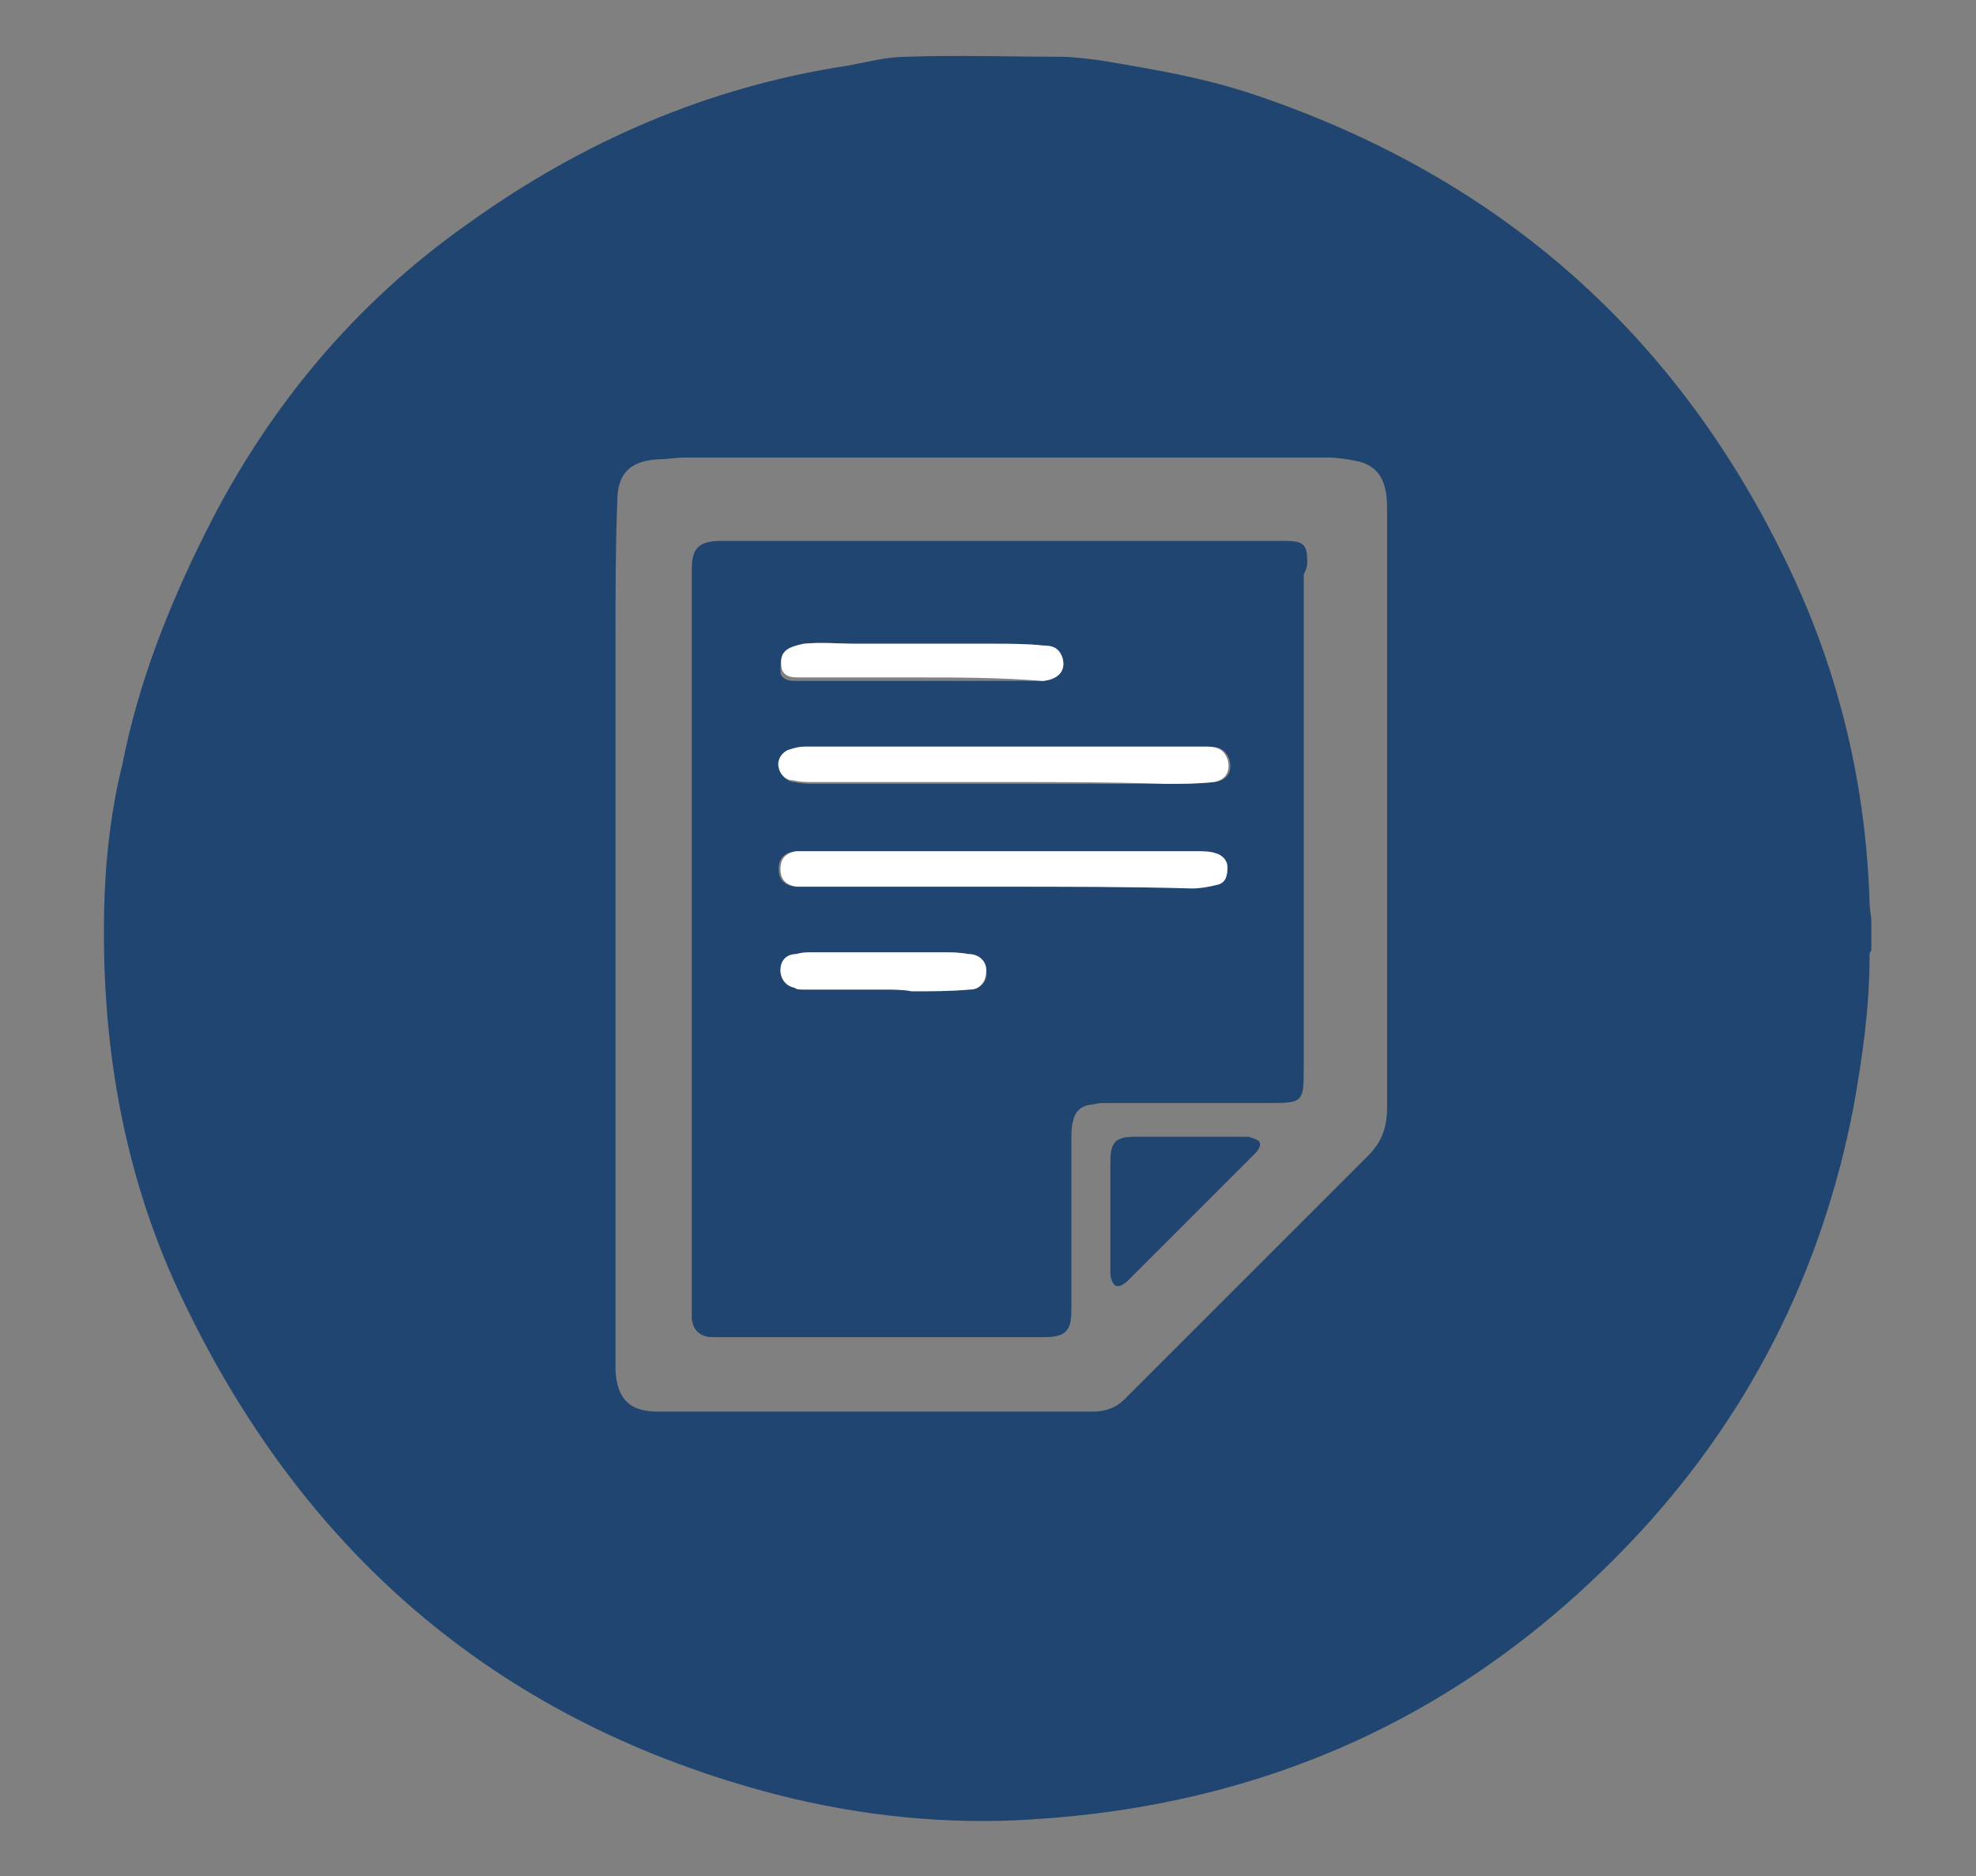 <svg xmlns:xodm="http://www.corel.com/coreldraw/odm/2003" xmlns="http://www.w3.org/2000/svg" xmlns:xlink="http://www.w3.org/1999/xlink" id="Camada_1" x="0px" y="0px" viewBox="0 0 111.4 105.8" style="enable-background:new 0 0 111.4 105.8;" xml:space="preserve"><rect x="0" y="0" width="111.4" height="105.8" fill="#808080" stroke="none"/><style type="text/css">	.st0{fill:#1F4570;}	.st1{fill:#FFFFFF;}</style><g id="_x38_LRerG_1_">	<g>		<g>			<path class="st0" d="M105.4,50.9c-0.2-6.6-1.7-12.9-4.5-18.8c-6.2-13.1-16.2-22-30-26.7c-2.9-1-5.9-1.5-8.9-2    c-0.8-0.1-1.5-0.2-2.3-0.2c-2.9,0-5.7-0.1-8.6,0c-1.1,0-2.2,0.3-3.3,0.5c-7.9,1.2-15,4.3-21.4,8.9C20,17.1,15.1,23,11.6,30    c-2.1,4.2-3.8,8.5-4.7,13.1C6.3,45.5,6,48,5.9,50.4c-0.3,8.1,1,16,4.6,23.3c6.9,14.2,17.9,23.5,33.3,27.5    c4.7,1.2,9.5,1.7,14.3,1.4c13.3-0.8,24.5-5.9,33.7-15.5c6.7-7,10.9-15.3,12.7-24.7c0.5-2.8,0.9-5.6,0.9-8.5c0-0.1,0-0.2,0.1-0.3    c0-0.5,0-1.1,0-1.6C105.5,51.6,105.4,51.3,105.4,50.9z M77.1,65.2c-4.2,4.2-8.4,8.4-12.6,12.6c-0.4,0.4-0.7,0.7-1.1,1.1    c-0.5,0.5-1.1,0.7-1.8,0.7c-2.2,0-4.4,0-6.6,0c-6,0-11.9,0-17.9,0c-1.6,0-2.3-0.7-2.4-2.3c0-0.4,0-0.9,0-1.3c0-9.7,0-19.4,0-29.2    c0-3.7,0-7.3,0-11c0-2.5,0-5,0.1-7.5c0-1.6,0.7-2.3,2.3-2.4c0.5,0,1-0.1,1.5-0.1c5.9,0,11.9,0,17.8,0c6.2,0,12.3,0,18.5,0    c0.5,0,1.1,0.1,1.6,0.2c0.9,0.2,1.4,0.7,1.6,1.6c0.1,0.4,0.1,0.9,0.1,1.3c0,9,0,17.9,0,26.9c0,2.2,0,4.4,0,6.6    C78.2,63.6,77.9,64.4,77.1,65.2z"></path>			<path class="st0" d="M73.7,31.7c0-1-0.2-1.2-1.3-1.2c-0.1,0-0.3,0-0.4,0c-6.3,0-12.7,0-19,0c-4.1,0-8.2,0-12.3,0    c-1.3,0-1.7,0.4-1.7,1.6c0,6.9,0,13.9,0,20.8c0,1.4,0,2.7,0,4.1c0,5.6,0,11.2,0,16.8c0,0.2,0,0.4,0,0.6c0.1,0.6,0.4,0.9,1,1    c0.2,0,0.4,0,0.6,0c3.8,0,7.5,0,11.3,0c2.3,0,4.7,0,7,0c1.2,0,1.5-0.4,1.5-1.5c0-0.1,0-0.2,0-0.3c0-3.1,0-6.2,0-9.3    c0-0.4,0-0.8,0.1-1.1c0.1-0.5,0.4-0.8,0.9-0.9c0.2,0,0.5-0.1,0.7-0.1c3.2,0,6.4,0,9.6,0c1.7,0,1.8-0.1,1.8-1.8c0-9.3,0-18.7,0-28    C73.7,32,73.7,31.8,73.7,31.7z M44.2,36.8c0.2-0.3,0.7-0.4,1.1-0.5c1-0.1,2,0,3,0c2.6,0,5.1,0,7.7,0c0.9,0,1.9,0,2.8,0.1    c0.5,0,0.9,0.1,1.1,0.7c0.2,0.7-0.2,1.2-1.1,1.3c-2.5,0-5,0-7.5,0c0,0,0,0,0,0c-2.1,0-4.2,0-6.3,0c-0.4,0-0.8,0-1-0.4    C44,37.5,44,37,44.2,36.8z M44.5,42.3c0.3-0.1,0.6-0.2,1-0.2c7.5,0,15.1,0,22.6,0c0.7,0,1,0.2,1.2,0.7c0.2,0.7-0.1,1.2-0.8,1.3    c-0.9,0.1-1.8,0.1-2.7,0.1c-3,0-6,0-9,0c0,0,0,0,0,0c-3.6,0-7.2,0-10.8,0c-0.4,0-0.8,0-1.2-0.1c-0.4,0-0.7-0.3-0.8-0.7    C43.9,42.8,44.1,42.4,44.5,42.3z M54.7,55.7c-1.1,0.1-2.2,0.1-3.3,0.1c-0.5,0-1.1,0-1.6,0c0,0,0,0,0,0c-1.5,0-3,0-4.5,0    c-0.2,0-0.4,0-0.5-0.1c-0.5-0.1-0.8-0.5-0.8-1c0-0.5,0.3-0.9,0.9-0.9c0.3-0.1,0.6-0.1,0.9-0.1c2.4,0,4.9,0,7.3,0    c0.5,0,1,0,1.5,0.1c0.6,0,1,0.4,1,0.9C55.7,55.3,55.4,55.7,54.7,55.7z M68.7,49.8c-0.4,0.1-0.9,0.2-1.4,0.2c-3.6,0-7.2,0-10.9,0    c-3.6,0-7.2,0-10.9,0c-0.2,0-0.5,0-0.7,0c-0.6-0.1-0.9-0.4-0.9-1c0-0.6,0.3-0.9,0.9-1c0.2,0,0.3,0,0.5,0c7.3,0,14.6,0,22,0    c0.4,0,0.8,0,1.1,0.1c0.4,0.1,0.7,0.4,0.7,0.8C69.3,49.2,69.1,49.6,68.7,49.8z"></path>			<path class="st0" d="M70.4,64.1c-1.1,0-2.2,0-3.3,0c-1,0-2.1,0-3.1,0c-1.1,0-1.4,0.3-1.4,1.4c0,2.1,0,4.2,0,6.3    c0,0.2,0.1,0.6,0.3,0.7c0.2,0.1,0.5-0.1,0.7-0.3c2.4-2.4,4.8-4.8,7.2-7.2c0.2-0.2,0.3-0.5,0.2-0.6C71,64.3,70.7,64.2,70.4,64.1z"></path>		</g>		<path class="st1" d="M56.5,50c-3.6,0-7.2,0-10.9,0c-0.2,0-0.5,0-0.7,0c-0.6-0.1-0.9-0.4-0.9-1c0-0.6,0.3-0.9,0.9-1   c0.2,0,0.3,0,0.5,0c7.3,0,14.6,0,22,0c0.4,0,0.8,0,1.1,0.1c0.4,0.1,0.7,0.4,0.7,0.8c0,0.5-0.1,0.9-0.6,1c-0.4,0.1-0.9,0.2-1.4,0.2   C63.7,50,60.1,50,56.5,50z"></path>		<path class="st1" d="M56.7,44.1c-3.6,0-7.2,0-10.8,0c-0.4,0-0.8,0-1.2-0.1c-0.4,0-0.7-0.3-0.8-0.7c-0.1-0.4,0.1-0.8,0.5-1   c0.3-0.1,0.6-0.2,1-0.2c7.5,0,15.1,0,22.6,0c0.7,0,1,0.2,1.2,0.7c0.2,0.7-0.1,1.2-0.8,1.3c-0.9,0.1-1.8,0.1-2.7,0.1   C62.7,44.1,59.7,44.1,56.7,44.1C56.7,44.1,56.7,44.1,56.7,44.1z"></path>		<path class="st1" d="M51.4,38.2c-2.1,0-4.2,0-6.3,0c-0.4,0-0.8,0-1-0.4C44,37.5,44,37,44.2,36.8c0.2-0.3,0.7-0.4,1.1-0.5   c1-0.1,2,0,3,0c2.6,0,5.1,0,7.7,0c0.9,0,1.9,0,2.8,0.1c0.5,0,0.9,0.1,1.1,0.7c0.2,0.7-0.2,1.2-1.1,1.3   C56.4,38.2,53.9,38.2,51.4,38.2C51.4,38.2,51.4,38.2,51.4,38.2z"></path>		<path class="st1" d="M49.8,55.8c-1.5,0-3,0-4.5,0c-0.2,0-0.4,0-0.5-0.1c-0.5-0.1-0.8-0.5-0.8-1c0-0.5,0.3-0.9,0.9-0.9   c0.3-0.1,0.6-0.1,0.9-0.1c2.4,0,4.9,0,7.3,0c0.5,0,1,0,1.5,0.1c0.6,0,1,0.4,1,0.9c0,0.6-0.3,1.1-0.9,1.1c-1.1,0.1-2.2,0.1-3.3,0.1   C50.9,55.8,50.3,55.8,49.8,55.8C49.8,55.8,49.8,55.8,49.8,55.8z"></path>	</g></g></svg>